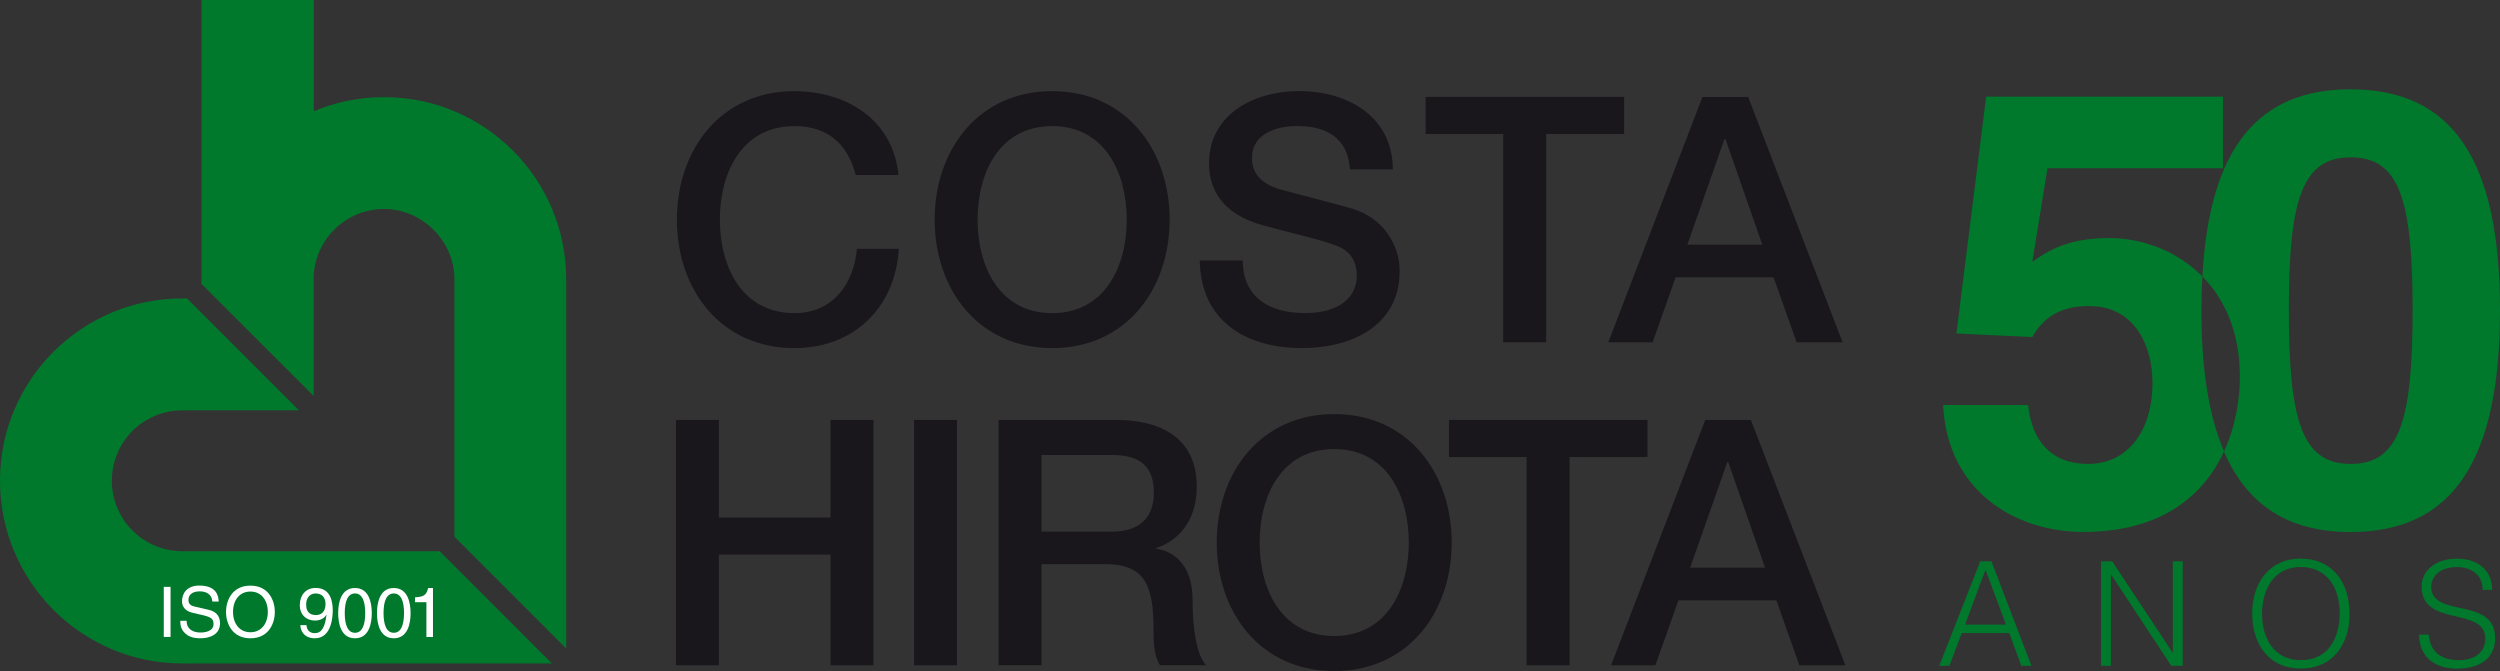 <svg width="190" height="51" viewBox="0 0 190 51" fill="none" xmlns="http://www.w3.org/2000/svg">
<rect x="0" y="0" width="190" height="51" fill="#333333" stroke="none"/>
<path d="M51.374 31.914H54.636V39.329H63.122V31.914H66.385V50.561H63.122V42.148H54.636V50.561H51.374V31.914Z" fill="#1A171C"/>
<path d="M72.73 31.914H69.468V50.561H72.73V31.914Z" fill="#1A171C"/>
<path d="M75.888 31.915H84.793C88.869 31.915 90.954 33.796 90.954 36.954C90.954 40.532 88.475 41.445 87.871 41.654V41.704C88.994 41.864 90.64 42.697 90.64 45.646C90.64 47.812 90.954 49.798 91.658 50.556H88.16C87.667 49.748 87.667 48.73 87.667 47.812C87.667 44.389 86.963 42.877 83.96 42.877H79.156V50.556H75.893V31.91L75.888 31.915ZM79.151 40.402H84.504C86.564 40.402 87.692 39.384 87.692 37.428C87.692 35.053 86.15 34.579 84.454 34.579H79.156V40.402H79.151Z" fill="#1A171C"/>
<path d="M110.33 41.235C110.33 46.564 106.988 51 101.401 51C95.813 51 92.471 46.559 92.471 41.235C92.471 35.911 95.813 31.47 101.401 31.47C106.988 31.47 110.33 35.911 110.33 41.235ZM95.733 41.235C95.733 44.813 97.405 48.336 101.401 48.336C105.396 48.336 107.068 44.808 107.068 41.235C107.068 37.662 105.396 34.13 101.401 34.13C97.405 34.13 95.733 37.657 95.733 41.235Z" fill="#1A171C"/>
<path d="M110.121 31.914H125.212V34.733H119.285V50.561H116.017V34.733H110.121V31.914Z" fill="#1A171C"/>
<path d="M129.597 31.914H133.069L140.248 50.561H136.751L135.004 45.626H127.561L125.81 50.561H122.443L129.597 31.914ZM128.449 43.141H134.141L131.348 35.123H131.273L128.454 43.141H128.449Z" fill="#1A171C"/>
<path d="M65.028 13.293C64.479 11.152 63.097 9.585 60.378 9.585C56.382 9.585 54.711 13.113 54.711 16.691C54.711 20.268 56.382 23.796 60.378 23.796C63.277 23.796 64.868 21.625 65.128 18.911H68.31C68.051 23.377 64.888 26.456 60.373 26.456C54.786 26.456 51.444 22.015 51.444 16.691C51.444 11.367 54.786 6.926 60.373 6.926C64.574 6.951 67.891 9.276 68.285 13.298H65.023L65.028 13.293Z" fill="#1A171C"/>
<path d="M88.894 16.691C88.894 22.02 85.551 26.456 79.964 26.456C74.377 26.456 71.034 22.015 71.034 16.691C71.034 11.367 74.377 6.926 79.964 6.926C85.551 6.926 88.894 11.367 88.894 16.691ZM74.297 16.691C74.297 20.268 75.968 23.796 79.964 23.796C83.96 23.796 85.631 20.268 85.631 16.691C85.631 13.113 83.96 9.585 79.964 9.585C75.968 9.585 74.297 13.113 74.297 16.691Z" fill="#1A171C"/>
<path d="M94.451 19.794C94.451 22.668 96.567 23.791 99.176 23.791C102.049 23.791 103.117 22.379 103.117 20.972C103.117 19.565 102.333 18.961 101.575 18.672C100.268 18.178 98.572 17.838 96.013 17.13C92.825 16.267 91.887 14.336 91.887 12.405C91.887 8.672 95.334 6.921 98.702 6.921C102.593 6.921 105.855 8.982 105.855 12.874H102.593C102.438 10.469 100.817 9.58 98.572 9.58C97.055 9.58 95.15 10.129 95.15 12.01C95.15 13.318 96.038 14.046 97.37 14.415C97.659 14.495 101.785 15.563 102.747 15.852C105.202 16.586 106.374 18.672 106.374 20.603C106.374 24.784 102.668 26.456 98.961 26.456C94.706 26.456 91.258 24.42 91.179 19.794H94.451Z" fill="#1A171C"/>
<path d="M108.345 7.365H123.436V10.184H117.509V26.011H114.241V10.184H108.345V7.365Z" fill="#1A171C"/>
<path d="M129.387 7.365H132.859L140.038 26.011H136.541L134.79 21.076H127.347L125.601 26.011H122.233L129.387 7.365ZM128.24 18.597H133.932L131.138 10.578H131.058L128.24 18.597Z" fill="#1A171C"/>
<path d="M43.033 21.236C43.033 13.587 36.832 7.385 29.184 7.385C27.293 7.385 25.487 7.764 23.846 8.453V0H15.31V21.571L23.841 30.098V20.932C24.001 18.118 26.335 15.882 29.189 15.882C32.042 15.882 34.537 18.277 34.537 21.231V40.791L43.033 49.289V21.296" fill="#00792C"/>
<path d="M43.033 21.306V21.356C43.033 21.356 43.033 21.341 43.033 21.336V21.306Z" fill="#008A2E"/>
<path d="M41.94 50.421L33.414 41.894H13.849C10.895 41.889 8.501 39.494 8.501 36.535C8.501 33.576 10.895 31.186 13.849 31.186H22.719L14.213 22.683H13.849C6.201 22.683 0 28.886 0 36.535C0 44.184 6.201 50.421 13.849 50.421H41.94Z" fill="#00792C"/>
<path d="M147.381 50.601L150.499 42.662H151.347L154.391 50.601H153.617L152.704 48.111H149.088L148.15 50.601H147.376H147.381ZM152.455 47.472L150.898 43.306L149.342 47.472H152.455Z" fill="#00792C"/>
<path d="M160.452 43.675H160.427V50.601H159.679V42.662H160.527L165.116 49.598H165.136V42.662H165.885V50.601H165.017L160.452 43.675Z" fill="#00792C"/>
<path d="M174.829 42.453C177.309 42.453 178.566 44.319 178.566 46.644C178.566 48.969 177.309 50.81 174.859 50.81C172.41 50.81 171.168 48.924 171.168 46.644C171.158 44.329 172.455 42.453 174.829 42.453ZM177.818 46.644C177.818 44.439 176.68 43.091 174.849 43.091C172.809 43.091 171.916 44.803 171.916 46.644C171.916 48.485 172.799 50.172 174.869 50.172C176.94 50.172 177.813 48.495 177.813 46.644" fill="#00792C"/>
<path d="M184.582 48.231C184.702 49.653 185.65 50.172 186.867 50.172C188.289 50.172 188.883 49.398 188.883 48.53C188.883 46.07 184.043 47.702 184.043 44.583C184.043 43.48 184.956 42.458 186.732 42.458C188.508 42.458 189.411 43.54 189.401 44.828H188.683C188.683 43.615 187.745 43.096 186.732 43.096C185.211 43.096 184.657 44.034 184.792 44.848C185.131 46.898 189.631 45.422 189.631 48.5C189.631 49.957 188.563 50.815 186.732 50.815C185.076 50.815 183.854 49.957 183.854 48.236H184.582V48.231Z" fill="#00792C"/>
<path d="M12.961 44.603H12.447V48.406H12.961V44.603Z" fill="white"/>
<path d="M16.134 45.716C16.108 45.127 15.62 44.943 15.191 44.943C14.866 44.943 14.323 45.032 14.323 45.611C14.323 45.935 14.552 46.04 14.772 46.095L15.859 46.345C16.353 46.459 16.722 46.759 16.722 47.362C16.722 48.266 15.884 48.51 15.236 48.51C14.532 48.51 14.253 48.296 14.088 48.146C13.764 47.856 13.699 47.537 13.699 47.183H14.183C14.183 47.871 14.742 48.071 15.23 48.071C15.6 48.071 16.228 47.976 16.228 47.427C16.228 47.028 16.044 46.904 15.42 46.754L14.642 46.574C14.392 46.514 13.834 46.34 13.834 45.681C13.834 45.087 14.223 44.503 15.141 44.503C16.473 44.503 16.602 45.297 16.622 45.716H16.134Z" fill="white"/>
<path d="M19.032 48.51C17.61 48.51 17.176 47.328 17.176 46.509C17.176 45.691 17.61 44.508 19.032 44.508C20.454 44.508 20.888 45.691 20.888 46.509C20.888 47.328 20.454 48.51 19.032 48.51ZM19.032 44.958C18.204 44.958 17.71 45.611 17.71 46.504C17.71 47.398 18.209 48.051 19.032 48.051C19.855 48.051 20.354 47.398 20.354 46.504C20.354 45.611 19.855 44.958 19.032 44.958Z" fill="white"/>
<path d="M22.788 45.96C22.788 45.282 23.203 44.683 23.986 44.683C25.173 44.683 25.288 45.806 25.288 46.409C25.288 46.809 25.218 48.51 23.936 48.51C23.063 48.51 22.828 47.876 22.828 47.512H23.292C23.317 47.886 23.542 48.121 23.921 48.121C24.43 48.121 24.699 47.692 24.814 46.729L24.804 46.719C24.664 47.003 24.295 47.163 23.951 47.163C23.262 47.163 22.779 46.704 22.779 45.96M24.739 45.895C24.739 45.471 24.52 45.102 23.986 45.102C23.552 45.102 23.267 45.441 23.267 45.94C23.267 46.654 23.711 46.744 24.026 46.744C24.27 46.744 24.739 46.634 24.739 45.895Z" fill="white"/>
<path d="M26.979 48.51C25.906 48.51 25.702 47.373 25.702 46.599C25.702 45.826 25.906 44.688 26.979 44.688C28.052 44.688 28.256 45.826 28.256 46.599C28.256 47.373 28.052 48.51 26.979 48.51ZM26.979 45.102C26.445 45.102 26.201 45.666 26.201 46.594C26.201 47.522 26.445 48.091 26.979 48.091C27.513 48.091 27.757 47.527 27.757 46.594C27.757 45.661 27.513 45.102 26.979 45.102Z" fill="white"/>
<path d="M29.927 48.51C28.855 48.51 28.65 47.373 28.65 46.599C28.65 45.826 28.855 44.688 29.927 44.688C31 44.688 31.204 45.826 31.204 46.599C31.204 47.373 31 48.51 29.927 48.51ZM29.927 45.102C29.393 45.102 29.149 45.666 29.149 46.594C29.149 47.522 29.393 48.091 29.927 48.091C30.461 48.091 30.706 47.527 30.706 46.594C30.706 45.661 30.461 45.102 29.927 45.102Z" fill="white"/>
<path d="M32.906 48.41H32.407V45.766H31.539V45.397C32.142 45.352 32.392 45.297 32.541 44.688H32.906V48.415V48.41Z" fill="white"/>
<path d="M167.381 21.012C165.396 18.996 162.687 18.093 160.312 18.093C157.129 18.093 155.653 19.061 154.455 19.894L155.608 12.789H168.943V7.345H150.948L148.688 25.343L154.455 25.617C155.703 23.312 157.918 23.262 158.791 23.262C162.203 23.262 163.59 26.216 163.59 29.12C163.59 32.628 161.789 35.258 158.701 35.258C155.842 35.258 154.411 33.456 154.136 30.782H147.676C148 37.383 153.213 40.427 158.332 40.427C164.383 40.427 167.526 37.558 169.027 34.309C167.88 31.645 167.306 28.092 167.306 23.582C167.306 22.683 167.336 21.835 167.381 21.012Z" fill="#00792C"/>
<path d="M178.656 6.786C171.557 6.786 167.91 11.307 167.381 21.012C169.062 22.718 170.23 25.213 170.23 28.661C170.23 30.328 169.915 32.388 169.022 34.315C170.798 38.441 173.971 40.432 178.651 40.432C186.353 40.432 190 35.078 190 23.587C190 12.095 186.353 6.791 178.651 6.791M178.656 35.258C174.964 35.258 173.951 32.029 173.951 23.581C173.951 15.134 174.969 11.956 178.656 11.956C182.342 11.956 183.36 15.139 183.36 23.581C183.36 32.024 182.342 35.258 178.656 35.258Z" fill="#00792C"/>
</svg>
